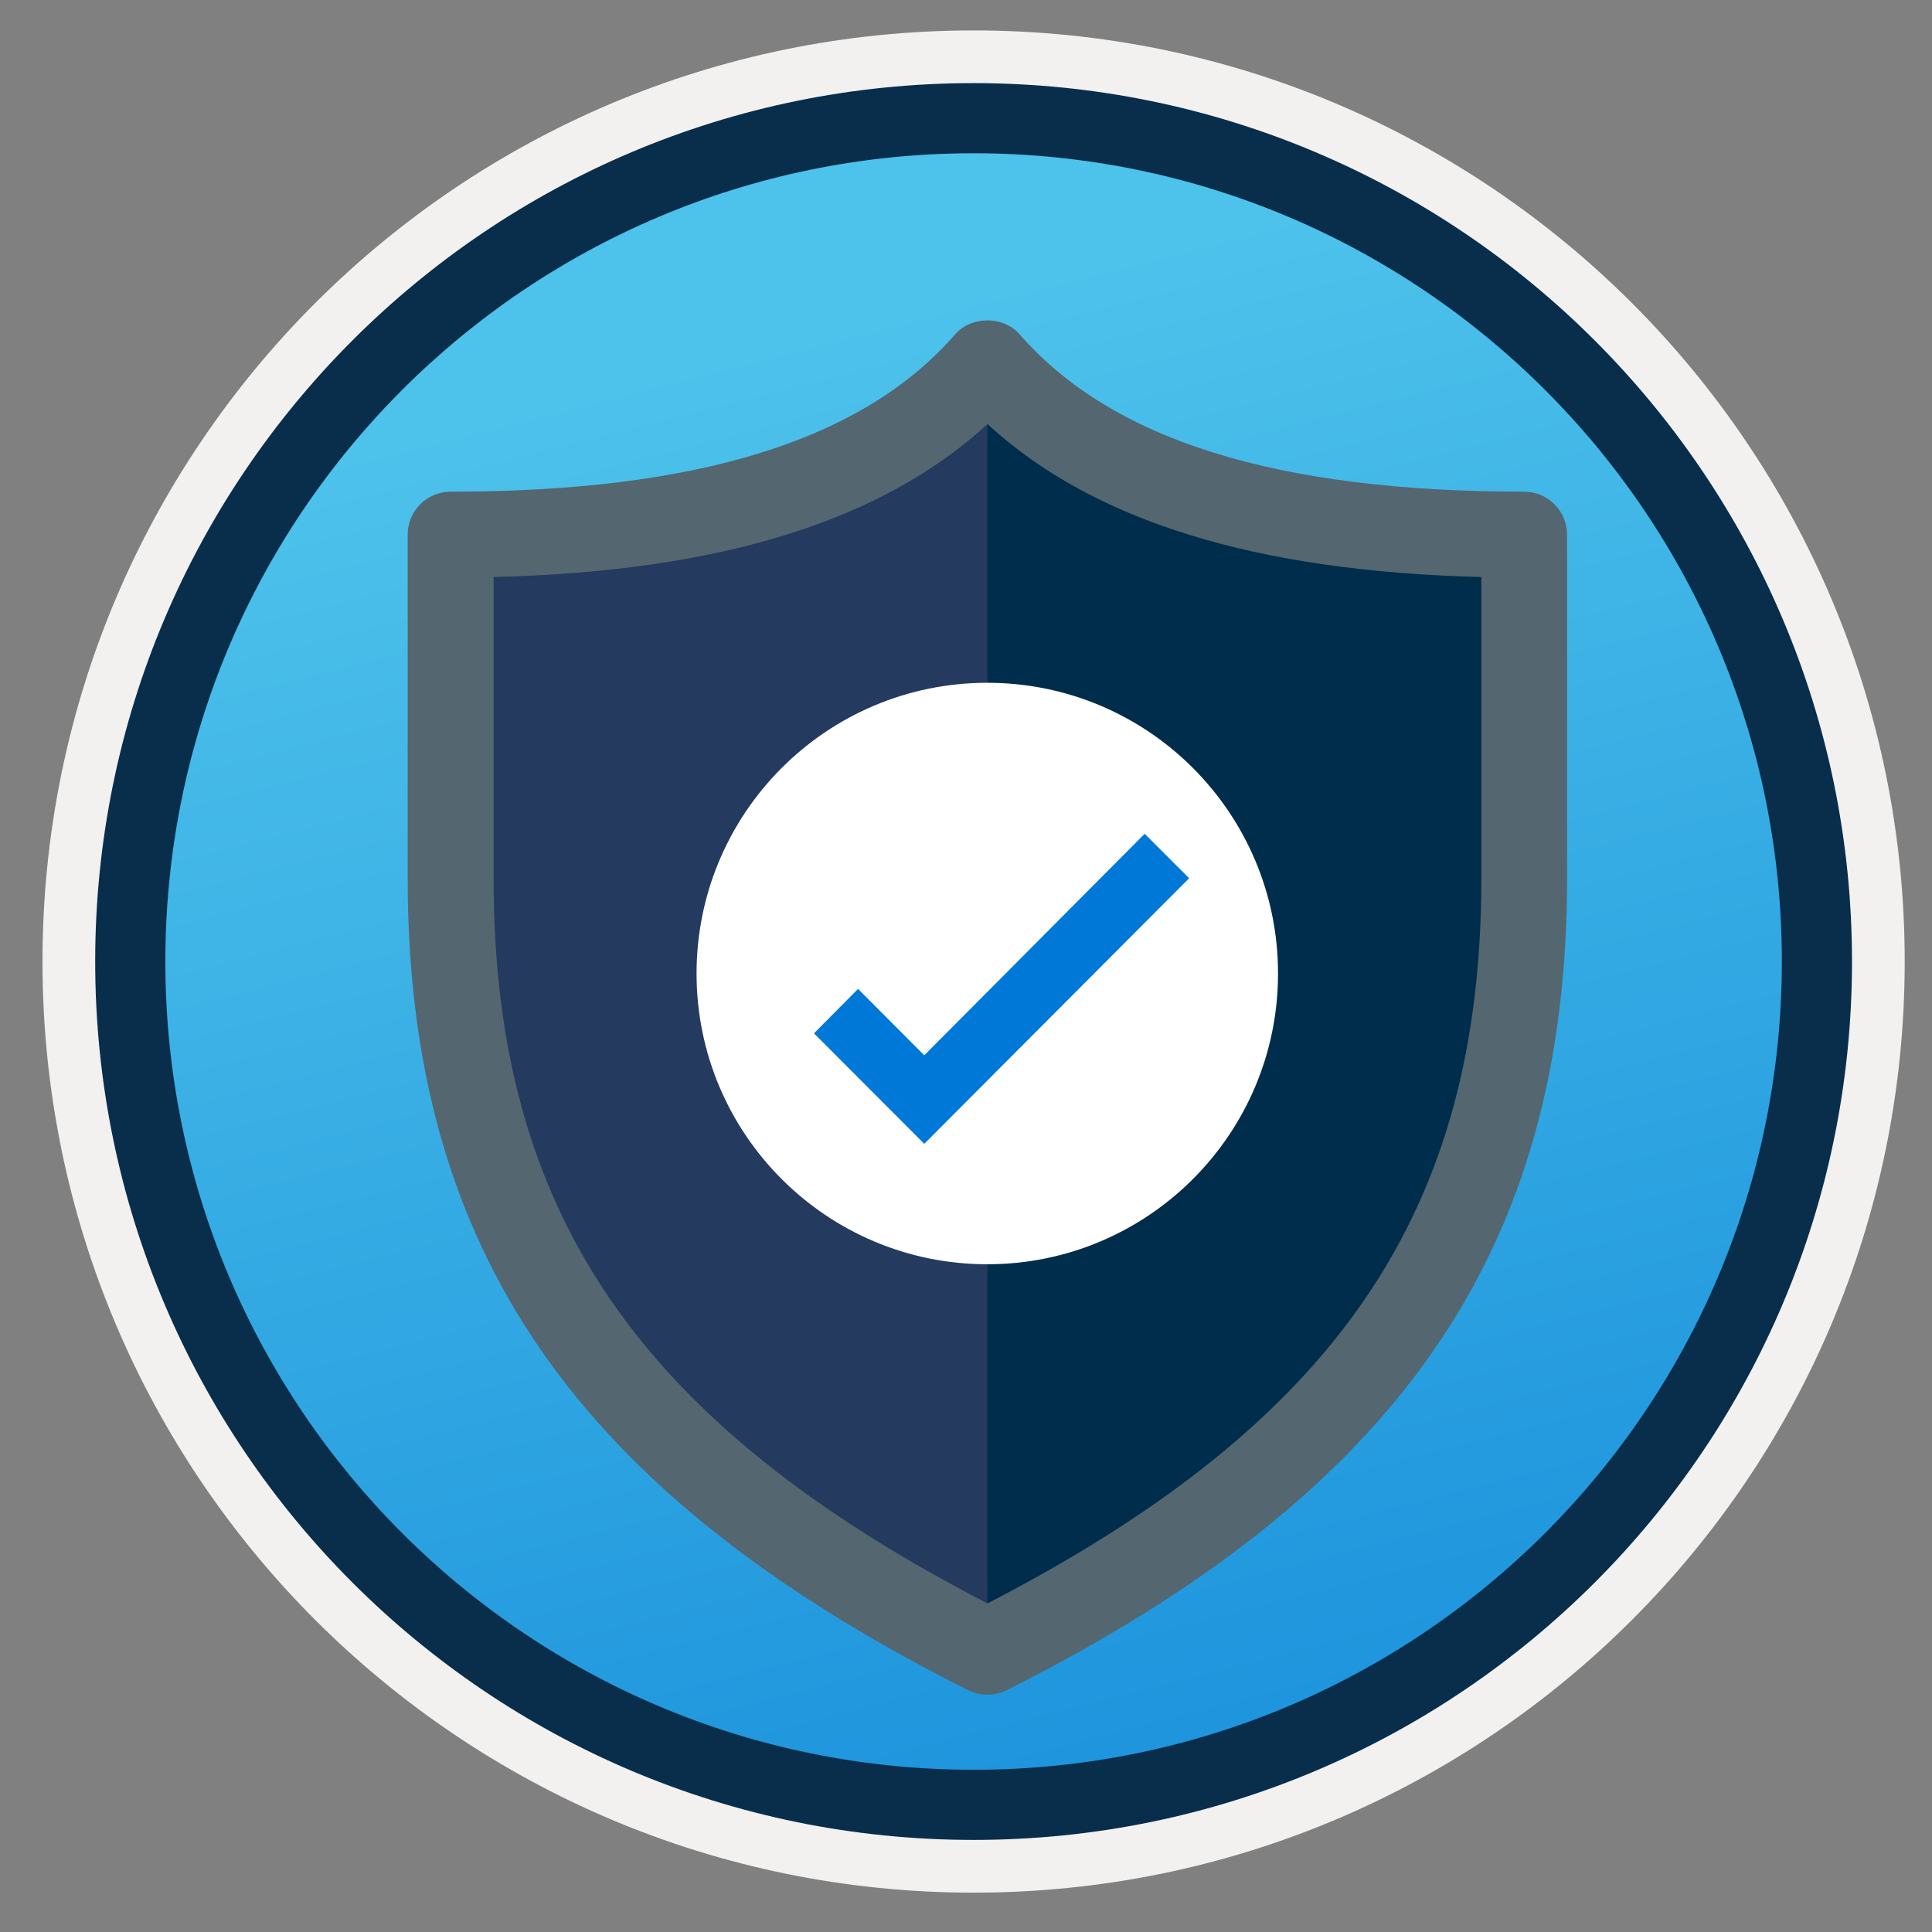 <svg width="103" height="103" viewBox="0 0 103 103" fill="none" xmlns="http://www.w3.org/2000/svg">
<rect x="0" y="0" width="103" height="103" fill="#808080" stroke="none"/>
<path d="M51.905 98.071C26.055 98.071 5.095 77.121 5.095 51.261C5.095 25.401 26.055 4.451 51.905 4.451C77.755 4.451 98.715 25.411 98.715 51.261C98.715 77.111 77.755 98.071 51.905 98.071Z" fill="url(#paint0_linear)"/>
<path fill-rule="evenodd" clip-rule="evenodd" d="M97.805 51.262C97.805 76.612 77.255 97.162 51.905 97.162C26.555 97.162 6.005 76.612 6.005 51.262C6.005 25.912 26.555 5.362 51.905 5.362C77.255 5.362 97.805 25.912 97.805 51.262ZM51.905 1.622C79.325 1.622 101.545 23.842 101.545 51.262C101.545 78.682 79.315 100.902 51.905 100.902C24.485 100.902 2.265 78.672 2.265 51.262C2.265 23.842 24.485 1.622 51.905 1.622Z" fill="#F2F1F0"/>
<path fill-rule="evenodd" clip-rule="evenodd" d="M94.995 51.261C94.995 75.061 75.705 94.351 51.905 94.351C28.105 94.351 8.815 75.061 8.815 51.261C8.815 27.461 28.105 8.171 51.905 8.171C75.705 8.171 94.995 27.461 94.995 51.261ZM51.905 4.431C77.765 4.431 98.735 25.401 98.735 51.261C98.735 77.121 77.765 98.091 51.905 98.091C26.045 98.091 5.075 77.121 5.075 51.261C5.075 25.401 26.035 4.431 51.905 4.431Z" fill="#092E4C"/>
<path fill-rule="evenodd" clip-rule="evenodd" d="M52.645 19.382C46.645 26.262 36.075 28.542 24.025 28.542V46.852C24.025 65.732 32.395 77.892 52.645 88.062C72.895 77.892 81.265 65.732 81.265 46.852V28.532C69.215 28.532 58.645 26.252 52.645 19.382Z" fill="#243A5E"/>
<path fill-rule="evenodd" clip-rule="evenodd" d="M52.645 19.382V88.072C72.895 77.892 81.265 65.732 81.265 46.852V28.532C69.215 28.532 58.645 26.252 52.645 19.382Z" fill="#002D4C"/>
<path fill-rule="evenodd" clip-rule="evenodd" d="M26.315 30.762V46.822C26.315 64.561 33.965 75.832 52.645 85.481C71.325 75.832 78.975 64.561 78.975 46.822V30.762C66.945 30.462 58.285 27.791 52.645 22.611C47.005 27.791 38.355 30.471 26.315 30.762ZM52.645 90.352C52.295 90.352 51.935 90.272 51.615 90.112C30.675 79.582 21.735 66.632 21.735 46.831V28.502C21.735 27.241 22.755 26.212 24.025 26.212C37.205 26.212 46.005 23.471 50.915 17.831C51.785 16.831 53.495 16.831 54.365 17.831C59.285 23.471 68.075 26.212 81.255 26.212C82.515 26.212 83.545 27.241 83.545 28.502V46.831C83.545 66.641 74.605 79.582 53.665 90.112C53.355 90.272 52.995 90.352 52.645 90.352Z" fill="#546670"/>
<path d="M52.635 67.401C61.196 67.401 68.135 60.462 68.135 51.901C68.135 43.341 61.196 36.401 52.635 36.401C44.075 36.401 37.135 43.341 37.135 51.901C37.135 60.462 44.075 67.401 52.635 67.401Z" fill="white"/>
<path d="M61.025 44.451L49.275 56.261L45.745 52.721L43.395 55.091L49.275 60.981L63.395 46.821L61.025 44.451Z" fill="#0078D7"/>
<defs>
<linearGradient id="paint0_linear" x1="43.34" y1="17.723" x2="97.009" y2="227.865" gradientUnits="userSpaceOnUse">
<stop stop-color="#4DC2EB"/>
<stop offset="0.585" stop-color="#0078D4"/>
</linearGradient>
</defs>
</svg>
